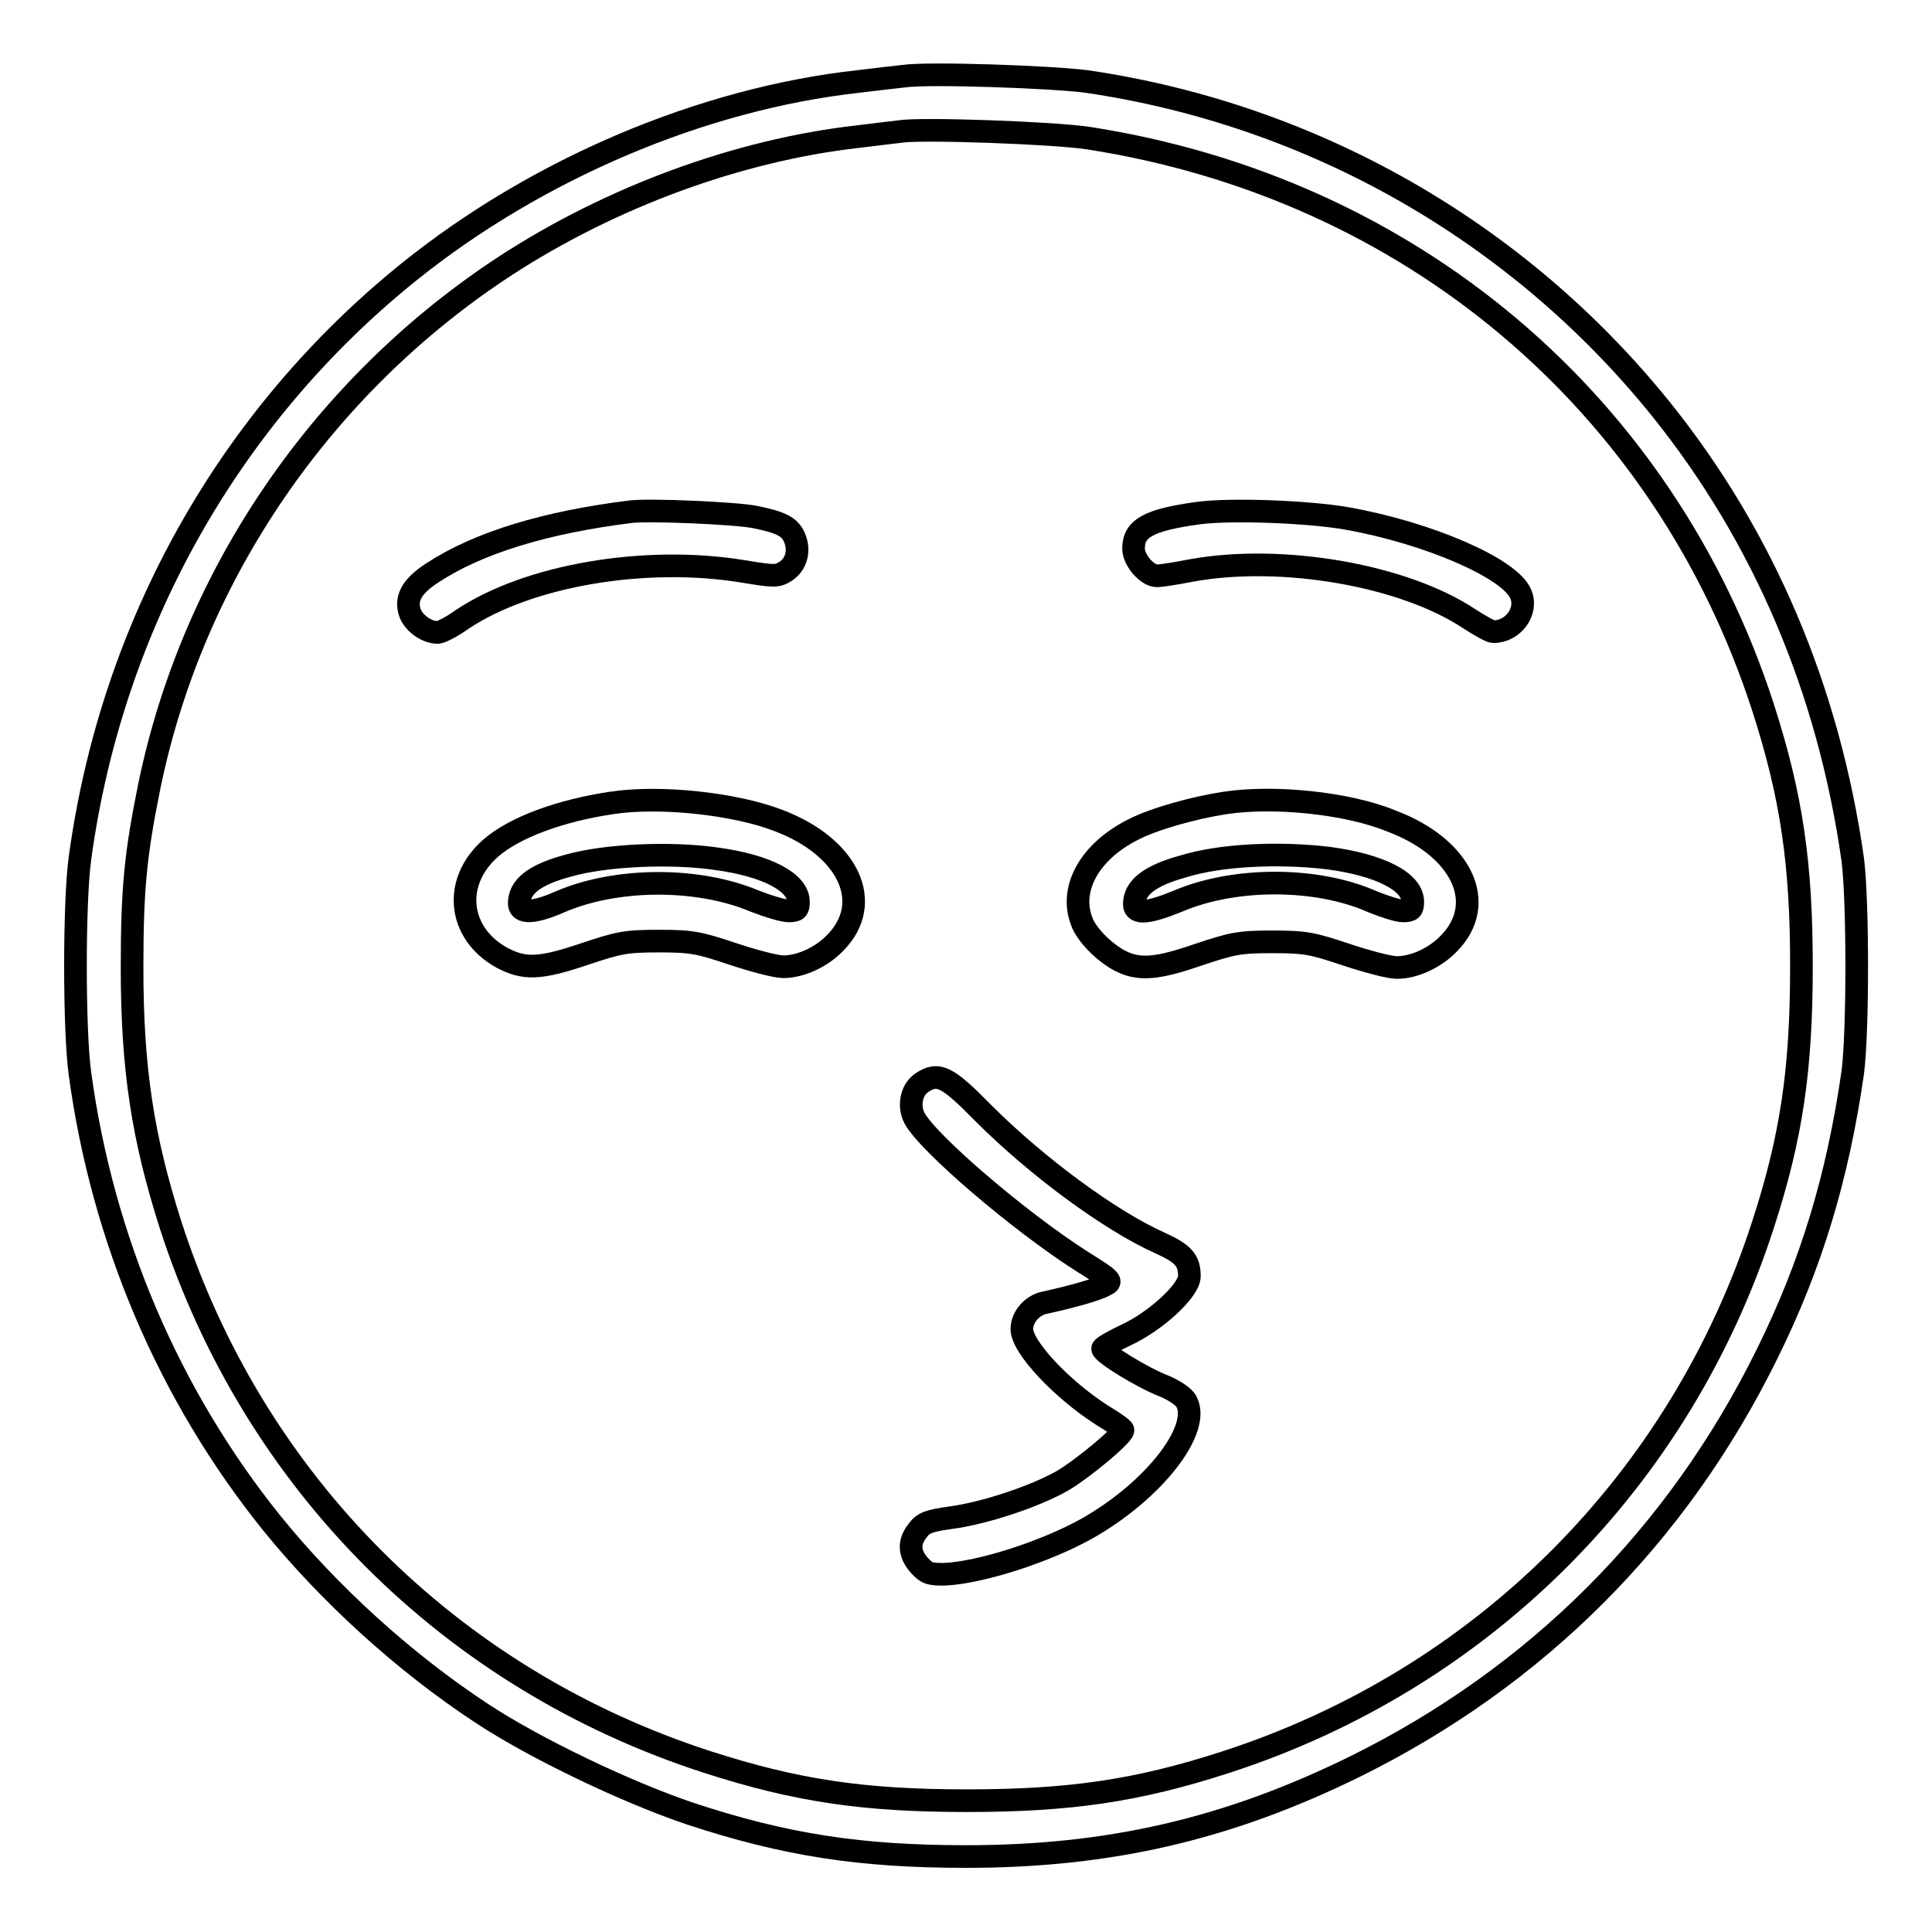 <?xml version="1.0" encoding="utf-8"?>
<!-- Svg Vector Icons : http://www.onlinewebfonts.com/icon -->
<!DOCTYPE svg PUBLIC "-//W3C//DTD SVG 1.1//EN" "http://www.w3.org/Graphics/SVG/1.1/DTD/svg11.dtd">
<svg version="1.1" xmlns="http://www.w3.org/2000/svg" xmlns:xlink="http://www.w3.org/1999/xlink" x="0px" y="0px" viewBox="0 0 256 256" enable-background="new 0 0 256 256" xml:space="preserve">
<g><g><g><path stroke-width="3" fill-opacity="0" stroke="#000000"  d="M119.7,10.1c-0.9,0.1-3.6,0.4-6,0.7C93,13.1,71.1,22.4,54.1,36.1c-23.8,19.2-39.3,46.8-43.5,77.6c-0.8,5.7-0.8,22.9,0,28.6c3,22,11.8,42.6,25.4,59.5c7.6,9.4,17.6,18.5,27.8,25.2c7.1,4.7,19.3,10.5,27.6,13.3c12.7,4.2,22.7,5.7,36.6,5.7c18.9,0,34.6-3.6,51.5-11.9c24.1-11.9,42.7-30.5,54.6-54.6c5.9-11.9,9.4-23.5,11.4-37.4c0.7-5.4,0.7-22.7,0-28.2c-3.2-22.5-11.8-42.8-25.5-59.8c-18.9-23.4-46-38.9-76-43.3C139.5,10.2,123,9.6,119.7,10.1z M144.2,18.3c42.6,6.6,76.3,35,89.4,75.4c3.8,11.8,5.1,20.7,5.1,34.3c0,13.7-1.3,22.6-5.1,34.3c-11,34-37.2,60.2-71.2,71.2c-11.7,3.8-20.7,5.1-34.3,5.1s-22.5-1.3-34.3-5.1c-34.1-11-60.2-37.1-71.2-71.2c-3.7-11.6-5.1-20.7-5.1-34.1c0-10.7,0.5-15.2,2.3-24.1C25.6,76,42.8,51,67,35.2c14-9.1,30.8-15.3,46.7-17.1c2.4-0.3,5-0.6,5.8-0.7C122.5,17,139.6,17.6,144.2,18.3z"/><path stroke-width="3" fill-opacity="0" stroke="#000000"  d="M83.6,67.8c-11.3,1.4-20.2,4.1-26.3,8.1c-2.8,1.8-3.7,3.5-2.9,5.5c0.6,1.3,2.2,2.4,3.6,2.4c0.4,0,1.8-0.7,3.2-1.7c8.8-5.9,24.3-8.5,37.2-6.4c4.2,0.7,4.6,0.7,5.7,0c1.4-0.9,1.9-2.7,1.2-4.4c-0.6-1.5-1.8-2.1-5.3-2.8C97.5,68,86.2,67.5,83.6,67.8z"/><path stroke-width="3" fill-opacity="0" stroke="#000000"  d="M158.7,68c-6.5,0.9-8.5,2-8.5,4.7c0,1.5,1.8,3.6,3.1,3.6c0.5,0,2.5-0.3,4.5-0.7c12-2.2,28.2,0.6,36.9,6.4c1.4,0.9,2.8,1.7,3.2,1.7c2.6,0,4.6-2.7,3.6-5c-1.4-3.4-12.3-8.1-23-10C173.4,67.8,163,67.4,158.7,68z"/><path stroke-width="3" fill-opacity="0" stroke="#000000"  d="M81,106.4c-6.7,1-12.8,3.2-16,6c-5.1,4.5-4.3,11.3,1.5,14.5c3,1.6,5.1,1.5,11-0.5c4.5-1.5,5.4-1.7,9.8-1.7c4.4,0,5.3,0.2,9.8,1.7c2.7,0.9,5.7,1.7,6.7,1.7c2.3,0,5.1-1.3,6.9-3.2c5.2-5.3,1.7-12.7-7.6-16.2C97.4,106.5,87.4,105.4,81,106.4z M95,113.8c6.6,0.9,10.8,3.1,10.8,5.7c0,1-0.2,1.2-1.3,1.2c-0.7,0-2.7-0.6-4.5-1.3c-7.6-3.2-18.4-3.1-25.8,0.1c-3.4,1.5-5.4,1.6-5.4,0.2c0-2.2,2-3.8,6.5-5C80.2,113.3,88.9,112.9,95,113.8z"/><path stroke-width="3" fill-opacity="0" stroke="#000000"  d="M162.3,106.4c-4,0.6-9.4,2.1-12.1,3.5c-5.8,2.9-8.5,7.8-6.9,12.1c0.6,1.8,3,4.2,5.1,5.3c2.5,1.3,4.9,1.1,10.4-0.8c4.5-1.5,5.4-1.7,9.8-1.7c4.4,0,5.3,0.2,9.8,1.7c2.7,0.9,5.7,1.7,6.7,1.7c2.3,0,5.1-1.3,6.9-3.2c5.2-5.3,1.7-12.7-7.6-16.2C178.6,106.4,168.8,105.4,162.3,106.4z M176,113.7c6.8,0.9,11.2,3.1,11.2,5.8c0,1-0.2,1.2-1.3,1.2c-0.7,0-2.5-0.6-4-1.2c-7.4-3.3-18.3-3.3-25.8-0.1c-3.9,1.6-5.8,1.8-5.8,0.4c0-2.2,2.1-3.8,6.5-5C161.6,113.3,169.3,112.9,176,113.7z"/><path stroke-width="3" fill-opacity="0" stroke="#000000"  d="M122.1,143.5c-1.3,0.9-1.8,3-0.9,4.7c1.8,3.3,13.8,13.6,22.1,18.9c4,2.5,4.2,2.7,3.1,3.2c-1,0.6-4.7,1.6-7.9,2.3c-1.7,0.3-3.1,1.9-3.1,3.5c0,2.4,5.3,8,10.6,11.4c1.5,0.9,2.8,1.8,2.8,2c0,0.7-5.3,5.1-8,6.7c-3.7,2.1-10.3,4.3-14.8,4.9c-2.9,0.4-3.7,0.7-4.4,1.7c-1.2,1.5-1.2,3,0.2,4.6c1,1.1,1.4,1.2,3.3,1.2c4.8-0.2,13.5-3,19-6.1c8.8-5,15.1-13.1,13.1-16.8c-0.3-0.6-1.6-1.5-3.1-2.1c-2.8-1.1-8-4.3-8-4.9c0-0.2,1.4-1,3.1-1.8c3.9-1.8,8.4-5.9,8.4-7.8c0-2.1-0.8-3-3.9-4.4c-6.7-3-16.4-10.2-23.4-17.2C125.5,142.6,124.3,142,122.1,143.5z"/></g></g></g>
</svg>